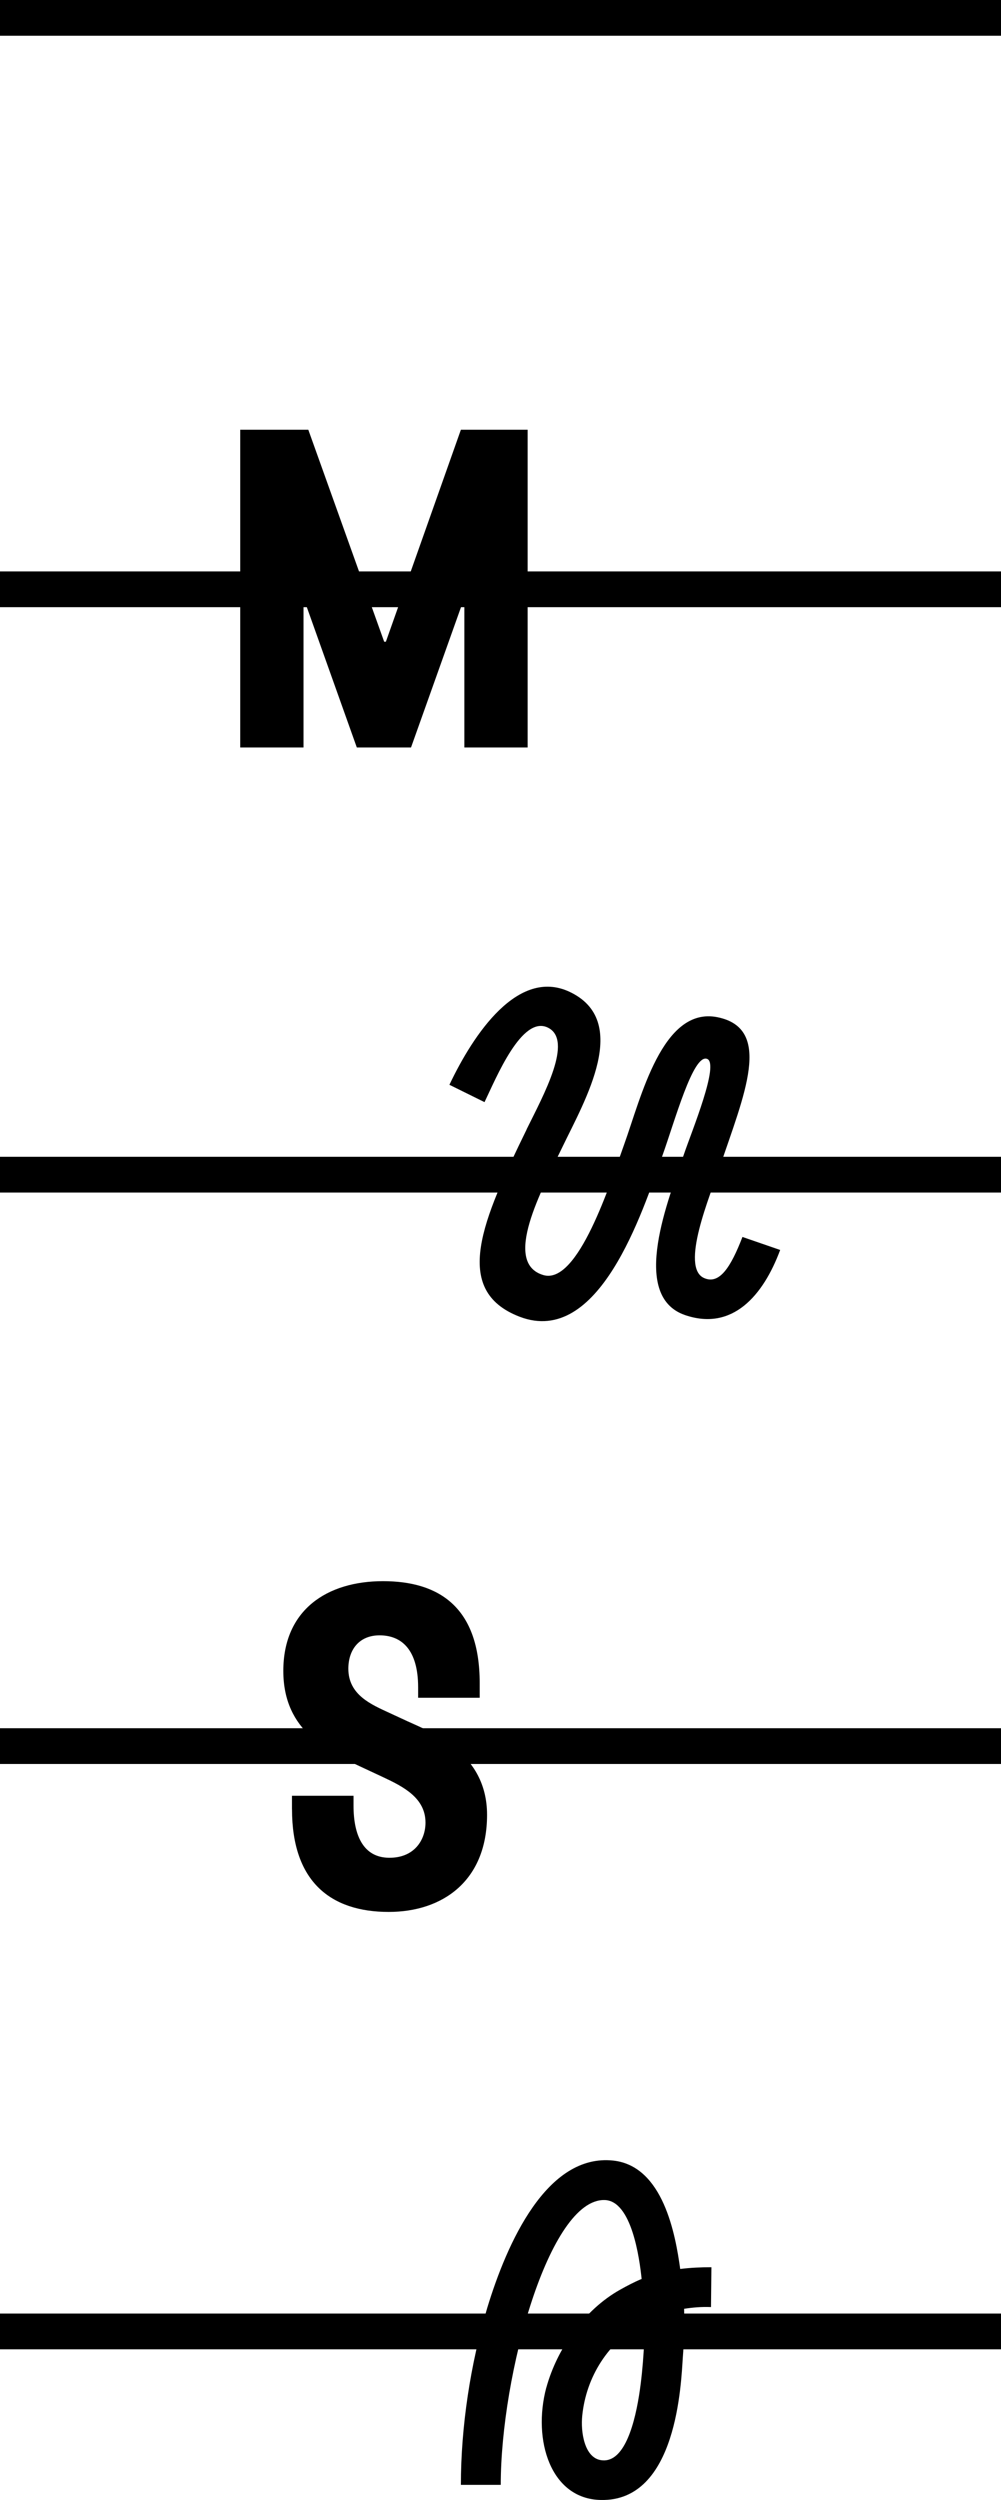 <?xml version="1.0" encoding="UTF-8"?><svg id="Laag_2" xmlns="http://www.w3.org/2000/svg" viewBox="0 0 280 699.23"><defs><style>.cls-1{fill:#000;stroke-width:0px;}</style></defs><g id="Laag_1-2"><rect class="cls-1" width="280" height="10"/><rect class="cls-1" y="323.54" width="280" height="10"/><rect class="cls-1" y="647.07" width="280" height="10"/><rect class="cls-1" y="159.82" width="280" height="10"/><rect class="cls-1" y="483.36" width="280" height="10"/><path class="cls-1" d="M85.39,168.56h-.49v40.5h-17.7v-88.87h19.04l21.22,59.29h.48l20.98-59.29h18.67v88.87h-17.7v-40.5h-.49l-14.43,40.5h-15.16l-14.43-40.5Z"/><path class="cls-1" d="M147.29,315.89c4.73-9.58,13.22-24.98,5.94-28.49-7.27-3.52-14.43,14.06-17.7,20.85l-9.82-4.85c6.79-14.31,19.16-32.61,33.46-26.07,17.58,8.12,4.36,30.55-1.82,43.41-5.82,12.12-16.97,32.49-5.33,35.89,9.7,2.79,18.67-25.7,22.55-36.49,4.73-13.09,10.67-38.68,26.07-35.65,15.76,3.15,7.4,21.94.73,41.83-2.67,7.88-11.28,28.25-4.36,31.16,4.24,1.82,7.4-3.03,10.67-11.52l10.55,3.64c-4.73,12.73-13.34,22.79-26.67,18.19-15.64-5.46-4.36-32.86-.24-44.98,2.18-6.43,10.06-25.46,6.43-26.67-3.88-1.33-8.97,17.34-12.49,27.16-5.58,15.76-17.7,53.47-39.89,44.98-19.28-7.4-10.31-27.28,1.94-52.38Z"/><path class="cls-1" d="M81.67,506.01v-3.76h17.22v2.79c0,8.37,2.79,14.43,9.82,14.55,7.27.12,10.31-5.09,10.31-9.82,0-6.91-6.18-10.06-11.88-12.73l-5.46-2.55c-9.58-4.49-22.43-10.06-22.43-27.16s12.25-25.1,27.89-25.1,27.04,7.27,27.04,28.49v4.12h-17.22v-2.91c0-10.67-4.73-14.55-10.79-14.55-5.58,0-8.73,3.88-8.73,9.34,0,7.4,6.55,10.06,11.52,12.37l4.97,2.3c6.55,3.03,22.31,8.73,22.31,26.19,0,18.43-12.37,27.16-27.52,27.16-16.13,0-27.04-8.37-27.04-28.73Z"/><path class="cls-1" d="M152.81,667.82c3.03-11.03,10.67-21.82,20.61-27.4,1.94-1.09,4-2.18,6.06-3.03-.61-5.82-2.79-21.82-10.31-22.07-15.52-.49-29.1,48.86-29.1,79.66h-11.15c0-16.25,2.67-33.83,7.4-49.59,5.46-17.94,16.61-43.16,35.28-41.1,13.94,1.58,17.34,20.73,18.67,30.31,2.91-.36,5.82-.49,8.73-.49l-.12,11.15c-2.67-.12-5.21.12-7.52.48.12,4.36,0,9.09-.36,13.58-.49,7.15-1.58,40.37-22.92,39.89-14.06-.24-19.16-16.73-15.28-31.4ZM168.08,688.07c5.94.97,9.09-8.24,10.67-18.07,1.33-8.37,1.58-17.22,1.58-20.61-10.31,5.46-16.37,15.52-17.46,26.19-.49,4.61.61,11.76,5.21,12.49Z"/></g></svg>